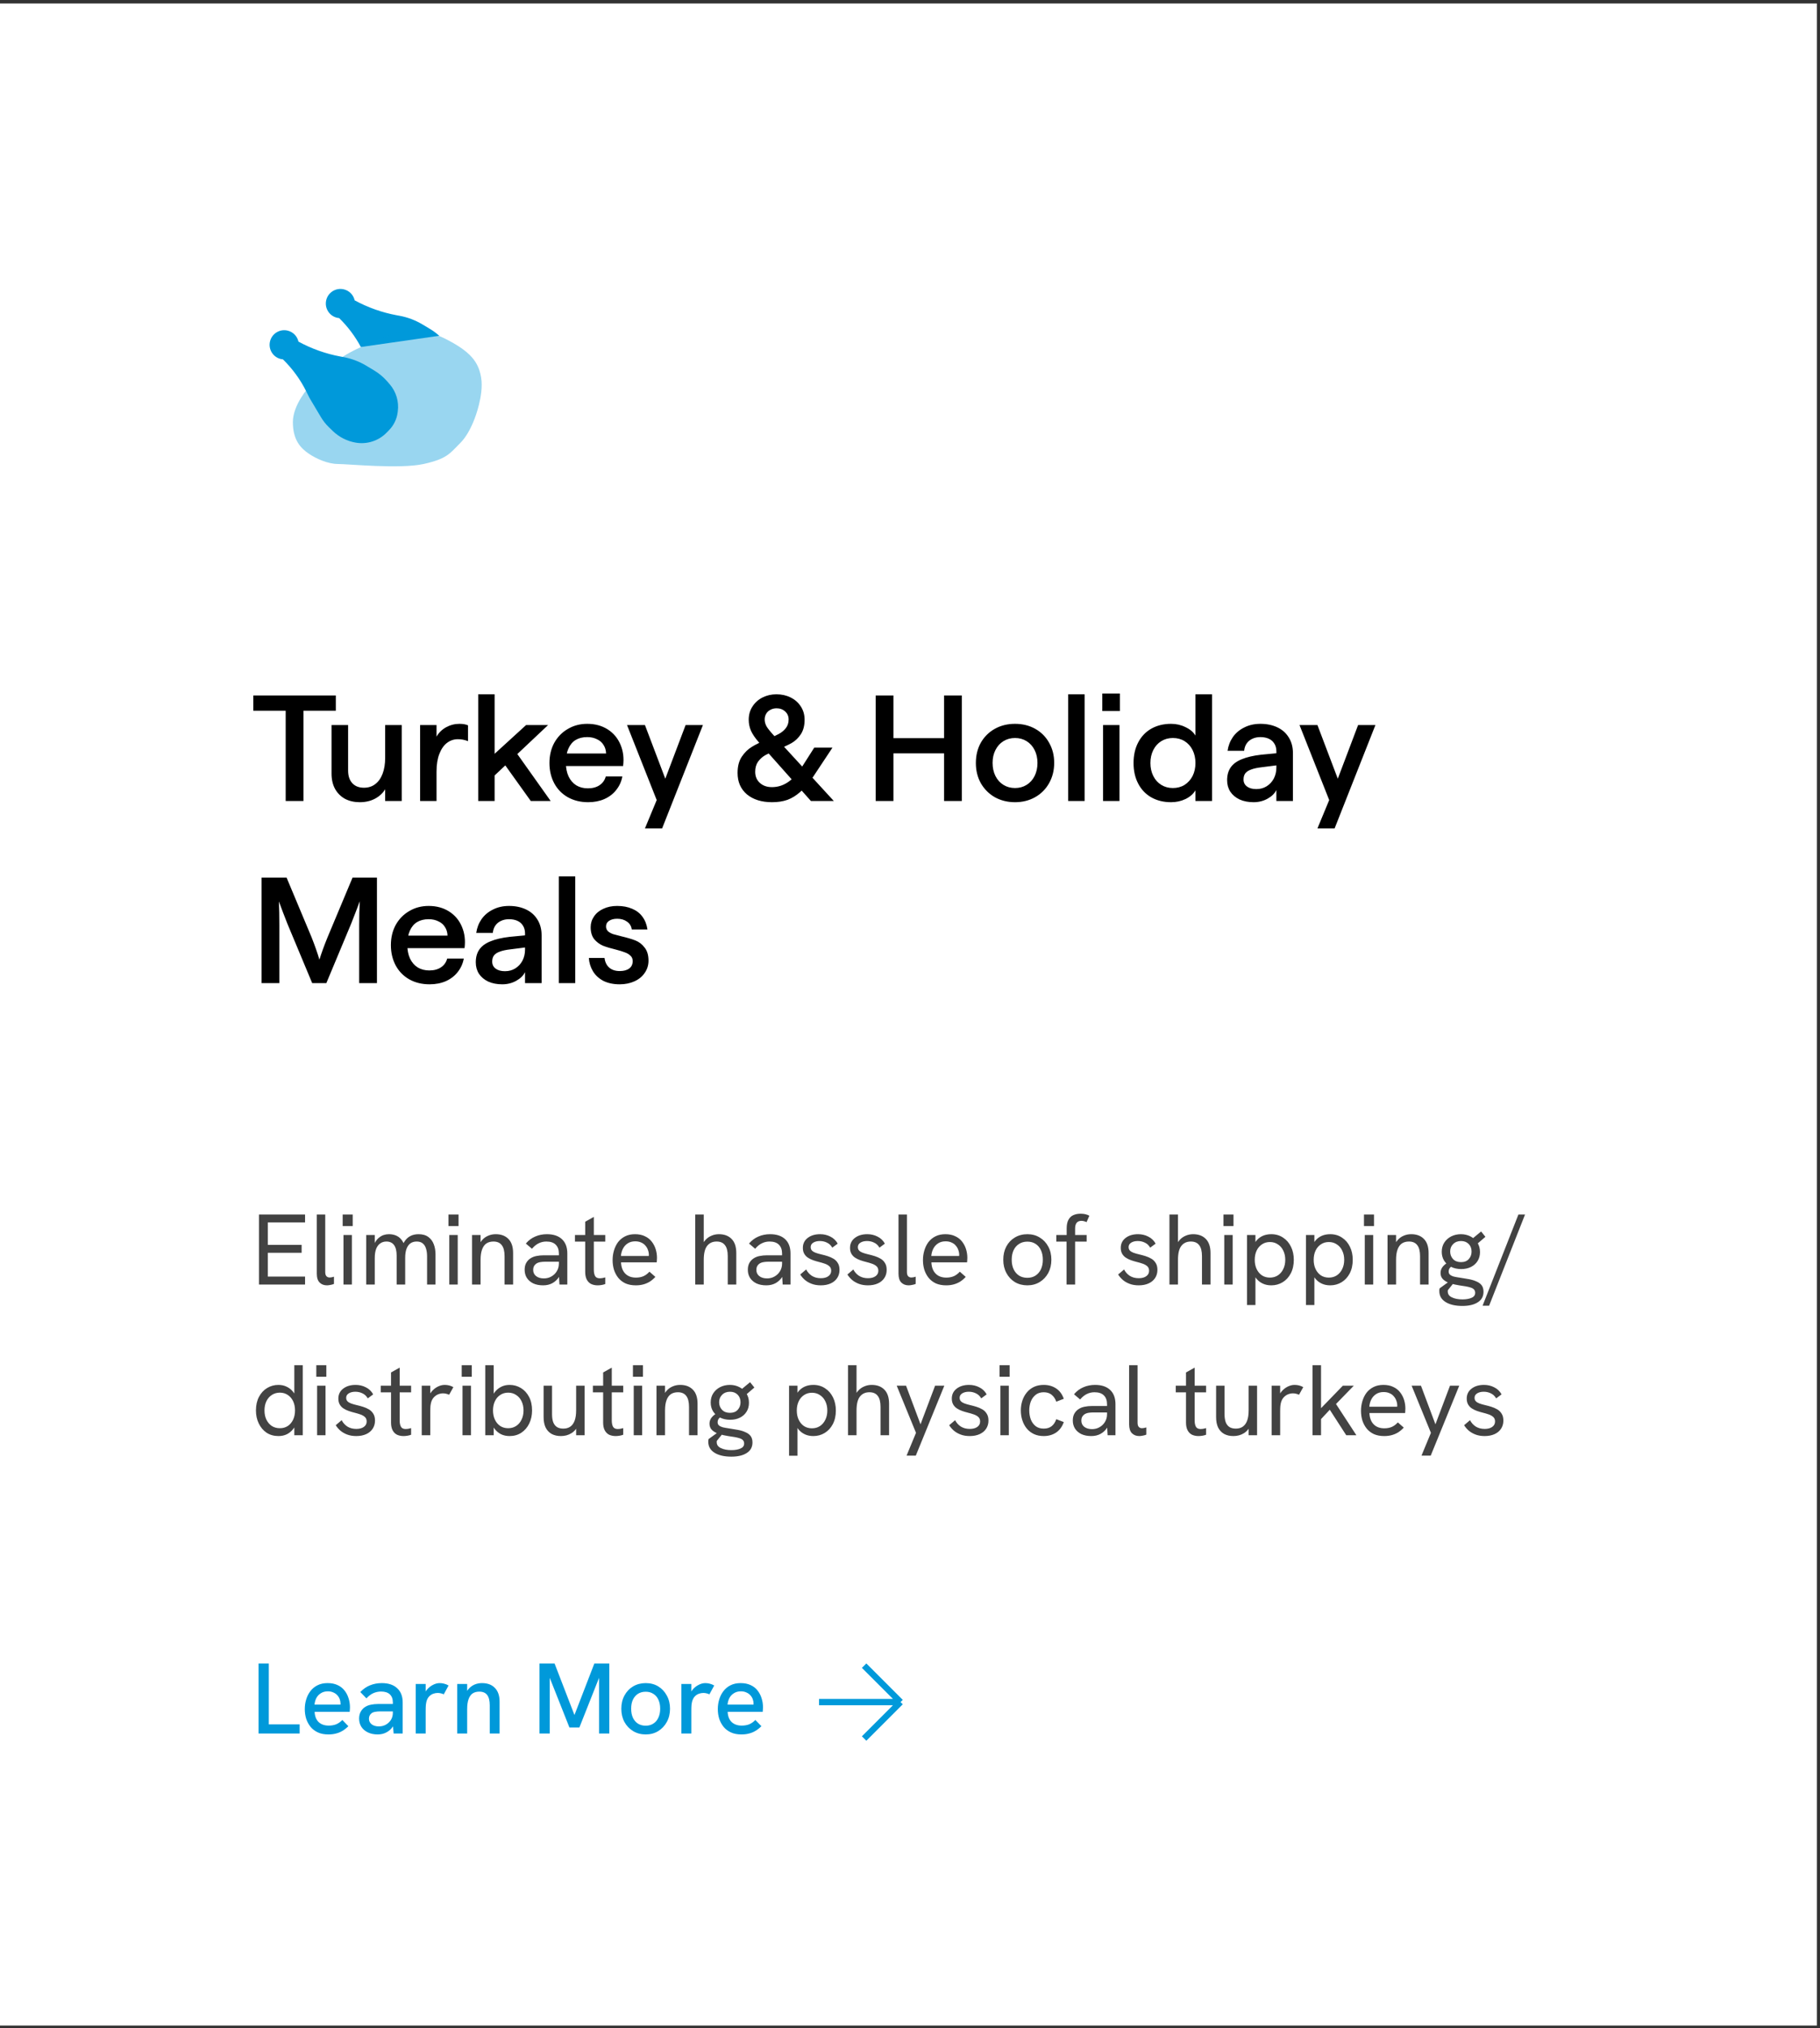 <svg xmlns="http://www.w3.org/2000/svg" width="290" height="323" viewBox="0 0 290 323" fill="none"><rect x="0" y="0" width="290" height="323" fill="#333333" stroke="none"/><rect width="289.5" height="322" transform="translate(0 0.553)" fill="white"></rect><path d="M69.982 53.47C69.544 53.069 69.067 52.713 68.557 52.407L67.336 51.675C66.203 50.995 64.958 50.524 63.659 50.284L63.222 50.204C60.872 49.77 58.608 48.967 56.513 47.825C56.321 46.978 55.662 46.274 54.759 46.069C53.506 45.784 52.259 46.569 51.975 47.822C51.69 49.075 52.475 50.321 53.728 50.606C53.833 50.63 53.938 50.646 54.042 50.655C55.421 52.004 56.587 53.556 57.5 55.259" fill="#0099DA"></path><path opacity="0.4" d="M49.422 61.403C49.204 61.638 46.666 64.429 46.666 67.22C46.666 70.137 47.965 71.387 49.166 72.22C50.368 73.053 52.267 73.887 53.842 73.887C55.416 73.887 63.75 74.72 67.5 73.887C71.25 73.053 71.666 72.22 73.333 70.553C74.234 69.652 74.901 68.385 75.324 67.412C75.733 66.469 76.054 65.49 76.304 64.494C76.604 63.297 76.907 61.578 76.666 60.137C76.25 57.637 75 55.97 70.833 53.887C66.996 51.968 63.627 52.876 63.118 53.032C63.072 53.046 63.029 53.061 62.984 53.077C62.317 53.313 56.93 55.241 54.643 56.803C52.307 58.398 49.674 61.138 49.452 61.371C49.441 61.383 49.433 61.391 49.422 61.403Z" fill="#0099DA"></path><path d="M45.085 57.228C44.981 57.218 44.876 57.202 44.771 57.178C43.518 56.894 42.733 55.647 43.018 54.394C43.303 53.141 44.549 52.356 45.802 52.641C46.705 52.846 47.365 53.551 47.556 54.398C49.651 55.539 51.916 56.343 54.266 56.777L54.702 56.857C56.001 57.097 57.247 57.568 58.379 58.247L59.6 58.98C60.417 59.47 61.149 60.088 61.769 60.81L62.107 61.204C63.127 62.393 63.592 63.96 63.384 65.512L63.361 65.688C63.22 66.746 62.741 67.73 61.996 68.494L61.612 68.888C60.341 70.192 58.512 70.791 56.716 70.492C55.327 70.26 54.041 69.612 53.028 68.633L52.413 68.038C51.917 67.56 51.488 67.017 51.136 66.425L49.326 63.382L48.798 62.324C47.852 60.427 46.596 58.705 45.085 57.228Z" fill="#0099DA"></path><path d="M45.52 112.889H48.352V127.553H45.52V112.889ZM40.36 110.753H53.512V113.177H40.36V110.753ZM57.316 127.745C56.452 127.745 55.676 127.569 54.988 127.217C54.316 126.849 53.788 126.329 53.404 125.657C53.02 124.969 52.828 124.145 52.828 123.185V115.457H55.468V122.705C55.468 123.569 55.692 124.241 56.14 124.721C56.588 125.201 57.204 125.441 57.988 125.441C58.692 125.441 59.292 125.249 59.788 124.865C60.3 124.481 60.692 123.929 60.964 123.209C61.236 122.489 61.372 121.641 61.372 120.665V115.457H64.012V127.553H61.372V125.681C61.004 126.305 60.46 126.809 59.74 127.193C59.036 127.561 58.228 127.745 57.316 127.745ZM66.941 115.457H69.557V117.305C69.909 116.681 70.413 116.185 71.069 115.817C71.741 115.449 72.453 115.265 73.205 115.265C73.765 115.265 74.221 115.345 74.573 115.505V118.025C74.301 117.913 74.029 117.833 73.757 117.785C73.501 117.737 73.237 117.713 72.965 117.713C72.325 117.713 71.749 117.905 71.237 118.289C70.725 118.673 70.317 119.257 70.013 120.041C69.709 120.809 69.557 121.753 69.557 122.873V127.553H66.941V115.457ZM78.598 120.233L83.83 115.457H87.334L78.598 123.689V120.233ZM80.158 121.385L82.15 119.681L87.742 127.553H84.574L80.158 121.385ZM76.198 110.561H78.814V127.553H76.198V110.561ZM93.717 127.745C92.501 127.745 91.421 127.481 90.477 126.953C89.549 126.425 88.829 125.689 88.317 124.745C87.805 123.785 87.549 122.705 87.549 121.505C87.549 120.305 87.805 119.233 88.317 118.289C88.845 117.345 89.565 116.609 90.477 116.081C91.389 115.537 92.421 115.265 93.573 115.265C94.821 115.265 95.909 115.561 96.837 116.153C97.765 116.745 98.445 117.561 98.877 118.601C99.309 119.625 99.445 120.753 99.285 121.985H89.061V119.993H96.573C96.557 119.465 96.421 119.009 96.165 118.625C95.925 118.225 95.573 117.921 95.109 117.713C94.661 117.489 94.149 117.377 93.573 117.377C92.853 117.377 92.237 117.529 91.725 117.833C91.229 118.137 90.845 118.593 90.573 119.201C90.301 119.809 90.165 120.553 90.165 121.433C90.165 122.281 90.309 123.017 90.597 123.641C90.885 124.249 91.293 124.721 91.821 125.057C92.349 125.377 92.965 125.537 93.669 125.537C94.421 125.537 95.045 125.369 95.541 125.033C96.037 124.697 96.365 124.233 96.525 123.641H99.165C99.021 124.441 98.701 125.153 98.205 125.777C97.725 126.401 97.093 126.889 96.309 127.241C95.541 127.577 94.677 127.745 93.717 127.745ZM105.573 125.153L109.245 115.457H112.005L105.501 131.921H102.765L105.573 125.153ZM99.909 115.457H102.765L106.317 124.817L105.069 128.489L99.909 115.457ZM123.021 127.745C121.357 127.745 120.021 127.329 119.013 126.497C118.021 125.649 117.525 124.513 117.525 123.089C117.525 122.033 117.749 121.169 118.197 120.497C118.661 119.809 119.205 119.281 119.829 118.913C120.453 118.529 121.277 118.129 122.301 117.713C123.069 117.393 123.669 117.113 124.101 116.873C124.549 116.633 124.917 116.329 125.205 115.961C125.509 115.577 125.661 115.113 125.661 114.569C125.661 114.057 125.477 113.633 125.109 113.297C124.741 112.961 124.285 112.793 123.741 112.793C123.373 112.793 123.045 112.873 122.757 113.033C122.469 113.177 122.245 113.385 122.085 113.657C121.925 113.929 121.845 114.233 121.845 114.569C121.845 114.953 121.949 115.329 122.157 115.697C122.381 116.065 122.805 116.585 123.429 117.257L123.765 117.641L132.861 127.553H129.213L121.293 118.649C121.213 118.569 121.141 118.489 121.077 118.409C121.013 118.329 120.949 118.249 120.885 118.169C120.325 117.529 119.917 116.929 119.661 116.369C119.421 115.809 119.301 115.225 119.301 114.617C119.301 113.817 119.501 113.113 119.901 112.505C120.301 111.881 120.837 111.401 121.509 111.065C122.181 110.729 122.917 110.561 123.717 110.561C124.549 110.561 125.301 110.729 125.973 111.065C126.661 111.401 127.205 111.881 127.605 112.505C128.005 113.113 128.205 113.817 128.205 114.617C128.205 115.545 128.005 116.313 127.605 116.921C127.205 117.529 126.709 118.001 126.117 118.337C125.541 118.657 124.789 119.001 123.861 119.369C123.045 119.705 122.405 120.001 121.941 120.257C121.493 120.513 121.109 120.857 120.789 121.289C120.485 121.721 120.333 122.257 120.333 122.897C120.333 123.633 120.581 124.225 121.077 124.673C121.573 125.121 122.213 125.345 122.997 125.345C123.877 125.345 124.693 125.105 125.445 124.625C126.213 124.145 126.997 123.305 127.797 122.105L129.741 119.057H132.645L129.573 123.689C128.869 124.697 128.189 125.497 127.533 126.089C126.893 126.665 126.213 127.089 125.493 127.361C124.773 127.617 123.949 127.745 123.021 127.745ZM150.428 110.753H153.26V127.553H150.428V110.753ZM139.532 110.753H142.364V127.553H139.532V110.753ZM142.22 117.545H150.572V119.969H142.22V117.545ZM161.735 127.745C160.551 127.745 159.479 127.481 158.519 126.953C157.575 126.409 156.831 125.665 156.287 124.721C155.759 123.777 155.495 122.705 155.495 121.505C155.495 120.289 155.759 119.209 156.287 118.265C156.831 117.321 157.575 116.585 158.519 116.057C159.463 115.529 160.535 115.265 161.735 115.265C162.935 115.265 164.007 115.529 164.951 116.057C165.895 116.585 166.631 117.321 167.159 118.265C167.703 119.209 167.975 120.281 167.975 121.481C167.975 122.681 167.703 123.761 167.159 124.721C166.631 125.665 165.887 126.409 164.927 126.953C163.983 127.481 162.919 127.745 161.735 127.745ZM161.735 125.489C162.423 125.489 163.039 125.321 163.583 124.985C164.127 124.649 164.551 124.177 164.855 123.569C165.159 122.961 165.311 122.273 165.311 121.505C165.311 120.721 165.159 120.033 164.855 119.441C164.551 118.833 164.127 118.361 163.583 118.025C163.039 117.689 162.423 117.521 161.735 117.521C161.047 117.521 160.431 117.689 159.887 118.025C159.343 118.361 158.919 118.833 158.615 119.441C158.311 120.033 158.159 120.713 158.159 121.481C158.159 122.265 158.311 122.961 158.615 123.569C158.919 124.177 159.343 124.649 159.887 124.985C160.431 125.321 161.047 125.489 161.735 125.489ZM170.206 110.561H172.822V127.553H170.206V110.561ZM175.761 115.457H178.377V127.553H175.761V115.457ZM175.641 110.441H178.449V113.225H175.641V110.441ZM186.596 127.745C185.412 127.745 184.364 127.489 183.452 126.977C182.556 126.465 181.86 125.737 181.364 124.793C180.868 123.849 180.62 122.753 180.62 121.505C180.62 120.257 180.868 119.161 181.364 118.217C181.86 117.273 182.556 116.545 183.452 116.033C184.364 115.521 185.412 115.265 186.596 115.265C187.428 115.265 188.196 115.441 188.9 115.793C189.62 116.129 190.148 116.577 190.484 117.137V110.561H193.124V127.553H190.484V125.849C190.148 126.425 189.62 126.889 188.9 127.241C188.196 127.577 187.428 127.745 186.596 127.745ZM186.884 125.489C187.588 125.489 188.212 125.321 188.756 124.985C189.3 124.633 189.724 124.161 190.028 123.569C190.332 122.961 190.484 122.273 190.484 121.505C190.484 120.737 190.332 120.049 190.028 119.441C189.724 118.833 189.3 118.361 188.756 118.025C188.212 117.689 187.588 117.521 186.884 117.521C186.196 117.521 185.58 117.689 185.036 118.025C184.492 118.361 184.068 118.833 183.764 119.441C183.46 120.049 183.308 120.737 183.308 121.505C183.308 122.273 183.46 122.961 183.764 123.569C184.068 124.177 184.492 124.649 185.036 124.985C185.58 125.321 186.196 125.489 186.884 125.489ZM199.754 127.745C198.906 127.745 198.162 127.601 197.522 127.313C196.882 127.009 196.386 126.593 196.034 126.065C195.698 125.537 195.53 124.929 195.53 124.241C195.53 123.441 195.714 122.769 196.082 122.225C196.466 121.665 197.058 121.225 197.858 120.905C198.658 120.569 199.682 120.329 200.93 120.185L203.69 119.921V121.841L201.05 122.177C200.346 122.257 199.786 122.377 199.37 122.537C198.954 122.681 198.642 122.881 198.434 123.137C198.242 123.393 198.146 123.721 198.146 124.121C198.146 124.601 198.33 124.977 198.698 125.249C199.066 125.521 199.562 125.657 200.186 125.657C200.81 125.657 201.362 125.505 201.842 125.201C202.322 124.897 202.698 124.489 202.97 123.977C203.242 123.449 203.378 122.865 203.378 122.225V119.633C203.378 119.169 203.274 118.769 203.066 118.433C202.858 118.081 202.562 117.817 202.178 117.641C201.794 117.465 201.346 117.377 200.834 117.377C200.354 117.377 199.93 117.465 199.562 117.641C199.194 117.801 198.89 118.049 198.65 118.385C198.426 118.705 198.29 119.097 198.242 119.561H195.602C195.714 118.761 195.994 118.033 196.442 117.377C196.906 116.721 197.514 116.209 198.266 115.841C199.018 115.457 199.874 115.265 200.834 115.265C201.842 115.265 202.738 115.449 203.522 115.817C204.306 116.185 204.914 116.721 205.346 117.425C205.794 118.129 206.018 118.969 206.018 119.945V127.553H203.378V125.801C203.122 126.345 202.65 126.809 201.962 127.193C201.29 127.561 200.554 127.745 199.754 127.745ZM212.729 125.153L216.401 115.457H219.161L212.657 131.921H209.921L212.729 125.153ZM207.065 115.457H209.921L213.473 124.817L212.225 128.489L207.065 115.457ZM41.68 139.753H45.664L49.648 149.257C50.16 150.553 50.576 151.737 50.896 152.809C51.232 151.737 51.664 150.553 52.192 149.257L56.176 139.753H60.064V156.553H57.232V147.313C57.232 145.921 57.264 144.657 57.328 143.521C56.928 144.593 56.472 145.777 55.96 147.073L52 156.553H49.744L45.784 147.073C45.272 145.777 44.824 144.601 44.44 143.545C44.488 144.665 44.512 145.929 44.512 147.337V156.553H41.68V139.753ZM68.452 156.745C67.236 156.745 66.156 156.481 65.212 155.953C64.284 155.425 63.564 154.689 63.052 153.745C62.54 152.785 62.284 151.705 62.284 150.505C62.284 149.305 62.54 148.233 63.052 147.289C63.58 146.345 64.3 145.609 65.212 145.081C66.124 144.537 67.156 144.265 68.308 144.265C69.556 144.265 70.644 144.561 71.572 145.153C72.5 145.745 73.18 146.561 73.612 147.601C74.044 148.625 74.18 149.753 74.02 150.985H63.796V148.993H71.308C71.292 148.465 71.156 148.009 70.9 147.625C70.66 147.225 70.308 146.921 69.844 146.713C69.396 146.489 68.884 146.377 68.308 146.377C67.588 146.377 66.972 146.529 66.46 146.833C65.964 147.137 65.58 147.593 65.308 148.201C65.036 148.809 64.9 149.553 64.9 150.433C64.9 151.281 65.044 152.017 65.332 152.641C65.62 153.249 66.028 153.721 66.556 154.057C67.084 154.377 67.7 154.537 68.404 154.537C69.156 154.537 69.78 154.369 70.276 154.033C70.772 153.697 71.1 153.233 71.26 152.641H73.9C73.756 153.441 73.436 154.153 72.94 154.777C72.46 155.401 71.828 155.889 71.044 156.241C70.276 156.577 69.412 156.745 68.452 156.745ZM80.035 156.745C79.187 156.745 78.443 156.601 77.803 156.313C77.163 156.009 76.667 155.593 76.315 155.065C75.979 154.537 75.811 153.929 75.811 153.241C75.811 152.441 75.995 151.769 76.363 151.225C76.747 150.665 77.339 150.225 78.139 149.905C78.939 149.569 79.963 149.329 81.211 149.185L83.971 148.921V150.841L81.331 151.177C80.627 151.257 80.067 151.377 79.651 151.537C79.235 151.681 78.923 151.881 78.715 152.137C78.523 152.393 78.427 152.721 78.427 153.121C78.427 153.601 78.611 153.977 78.979 154.249C79.347 154.521 79.843 154.657 80.467 154.657C81.091 154.657 81.643 154.505 82.123 154.201C82.603 153.897 82.979 153.489 83.251 152.977C83.523 152.449 83.659 151.865 83.659 151.225V148.633C83.659 148.169 83.555 147.769 83.347 147.433C83.139 147.081 82.843 146.817 82.459 146.641C82.075 146.465 81.627 146.377 81.115 146.377C80.635 146.377 80.211 146.465 79.843 146.641C79.475 146.801 79.171 147.049 78.931 147.385C78.707 147.705 78.571 148.097 78.523 148.561H75.883C75.995 147.761 76.275 147.033 76.723 146.377C77.187 145.721 77.795 145.209 78.547 144.841C79.299 144.457 80.155 144.265 81.115 144.265C82.123 144.265 83.019 144.449 83.803 144.817C84.587 145.185 85.195 145.721 85.627 146.425C86.075 147.129 86.299 147.969 86.299 148.945V156.553H83.659V154.801C83.403 155.345 82.931 155.809 82.243 156.193C81.571 156.561 80.835 156.745 80.035 156.745ZM89.042 139.561H91.658V156.553H89.042V139.561ZM98.749 156.745C97.741 156.745 96.869 156.561 96.133 156.193C95.413 155.809 94.861 155.297 94.477 154.657C94.093 154.017 93.877 153.313 93.829 152.545H96.325C96.405 153.201 96.653 153.713 97.069 154.081C97.485 154.449 98.045 154.633 98.749 154.633C99.389 154.633 99.893 154.497 100.261 154.225C100.629 153.953 100.813 153.561 100.813 153.049C100.813 152.681 100.693 152.393 100.453 152.185C100.229 151.961 99.933 151.785 99.565 151.657C99.197 151.513 98.733 151.369 98.173 151.225C97.309 151.017 96.613 150.809 96.085 150.601C95.557 150.377 95.093 150.033 94.693 149.569C94.309 149.089 94.117 148.449 94.117 147.649C94.117 147.025 94.293 146.457 94.645 145.945C94.997 145.417 95.493 145.009 96.133 144.721C96.773 144.417 97.509 144.265 98.341 144.265C99.253 144.265 100.053 144.417 100.741 144.721C101.429 145.009 101.973 145.433 102.373 145.993C102.789 146.553 103.053 147.225 103.165 148.009H100.669C100.589 147.465 100.333 147.049 99.901 146.761C99.485 146.457 98.965 146.305 98.341 146.305C97.813 146.305 97.381 146.417 97.045 146.641C96.725 146.849 96.565 147.145 96.565 147.529C96.565 147.833 96.669 148.089 96.877 148.297C97.101 148.489 97.373 148.641 97.693 148.753C98.029 148.849 98.485 148.969 99.061 149.113C99.941 149.321 100.669 149.537 101.245 149.761C101.821 149.985 102.309 150.361 102.709 150.889C103.125 151.401 103.333 152.097 103.333 152.977C103.333 153.697 103.133 154.345 102.733 154.921C102.349 155.497 101.805 155.945 101.101 156.265C100.397 156.585 99.613 156.745 98.749 156.745Z" fill="black"></path><path d="M41.264 204.553V193.401H48.608V194.665H42.672V198.233H48.064V199.497H42.672V203.289H48.608V204.553H41.264ZM52.095 204.681C51.615 204.681 51.226 204.532 50.927 204.233C50.629 203.935 50.479 203.46 50.479 202.809V193.401H51.823V202.553C51.823 202.863 51.887 203.087 52.015 203.225C52.143 203.364 52.314 203.433 52.527 203.433C52.623 203.433 52.73 203.423 52.847 203.401C52.965 203.38 53.087 203.348 53.215 203.305V204.457C53.034 204.532 52.842 204.585 52.639 204.617C52.437 204.66 52.255 204.681 52.095 204.681ZM54.73 204.553V196.665H56.074V204.553H54.73ZM54.602 195.241V193.401H56.202V195.241H54.602ZM58.355 204.553V196.665H59.715V198.697H59.443C59.539 198.324 59.667 198.004 59.827 197.737C59.998 197.46 60.195 197.236 60.419 197.065C60.643 196.884 60.883 196.751 61.139 196.665C61.406 196.58 61.683 196.537 61.971 196.537C62.451 196.537 62.873 196.628 63.235 196.809C63.598 196.991 63.897 197.268 64.131 197.641C64.366 198.004 64.526 198.468 64.611 199.033L63.843 199.081C64.003 198.537 64.206 198.079 64.451 197.705C64.697 197.321 65.001 197.033 65.363 196.841C65.737 196.639 66.179 196.537 66.691 196.537C67.342 196.537 67.865 196.687 68.259 196.985C68.654 197.273 68.942 197.663 69.123 198.153C69.305 198.633 69.395 199.167 69.395 199.753V204.553H68.051V200.073C68.051 199.583 67.993 199.161 67.875 198.809C67.769 198.457 67.593 198.185 67.347 197.993C67.112 197.801 66.793 197.705 66.387 197.705C66.003 197.705 65.672 197.801 65.395 197.993C65.129 198.185 64.921 198.479 64.771 198.873C64.632 199.257 64.563 199.737 64.563 200.313V204.553H63.203V199.961C63.203 199.204 63.065 198.639 62.787 198.265C62.51 197.892 62.105 197.705 61.571 197.705C61.187 197.705 60.856 197.807 60.579 198.009C60.302 198.201 60.089 198.489 59.939 198.873C59.79 199.257 59.715 199.737 59.715 200.313V204.553H58.355ZM71.589 204.553V196.665H72.933V204.553H71.589ZM71.461 195.241V193.401H73.061V195.241H71.461ZM75.215 204.553V196.665H76.575V198.345L76.254 198.457C76.404 198.052 76.606 197.711 76.862 197.433C77.118 197.145 77.428 196.927 77.79 196.777C78.153 196.617 78.553 196.537 78.99 196.537C79.855 196.537 80.532 196.793 81.022 197.305C81.513 197.807 81.758 198.553 81.758 199.545V204.553H80.398V200.041C80.398 199.241 80.249 198.655 79.951 198.281C79.662 197.897 79.22 197.705 78.623 197.705C78.185 197.705 77.812 197.807 77.502 198.009C77.204 198.212 76.975 198.532 76.814 198.969C76.654 199.396 76.575 199.945 76.575 200.617V204.553H75.215ZM89.148 204.553L89.052 202.969V199.609C89.052 199.001 88.882 198.532 88.54 198.201C88.21 197.871 87.714 197.705 87.052 197.705C86.626 197.705 86.226 197.796 85.853 197.977C85.479 198.148 85.117 198.441 84.764 198.857L83.788 198.025C84.226 197.513 84.727 197.14 85.293 196.905C85.858 196.66 86.477 196.537 87.148 196.537C88.183 196.537 88.983 196.804 89.549 197.337C90.114 197.871 90.397 198.628 90.397 199.609V204.553H89.148ZM86.54 204.681C85.943 204.681 85.421 204.58 84.972 204.377C84.535 204.164 84.194 203.871 83.948 203.497C83.714 203.124 83.597 202.692 83.597 202.201C83.597 201.764 83.682 201.396 83.853 201.097C84.034 200.788 84.263 200.548 84.54 200.377C84.818 200.196 85.132 200.073 85.484 200.009C85.847 199.935 86.226 199.897 86.621 199.897H89.18V200.921H86.812C86.578 200.921 86.332 200.943 86.076 200.985C85.82 201.028 85.597 201.119 85.404 201.257C85.266 201.364 85.154 201.497 85.069 201.657C84.994 201.817 84.957 202.004 84.957 202.217C84.957 202.633 85.111 202.964 85.421 203.209C85.73 203.455 86.146 203.577 86.668 203.577C87.106 203.577 87.501 203.476 87.853 203.273C88.215 203.071 88.503 202.793 88.716 202.441C88.941 202.079 89.052 201.673 89.052 201.225L89.612 201.801C89.549 202.367 89.378 202.868 89.1 203.305C88.823 203.743 88.466 204.084 88.028 204.329C87.602 204.564 87.106 204.681 86.54 204.681ZM95.229 204.681C94.856 204.681 94.514 204.612 94.205 204.473C93.906 204.324 93.672 204.089 93.501 203.769C93.331 203.449 93.245 203.039 93.245 202.537V194.553L94.621 193.785V202.185C94.621 202.623 94.691 202.964 94.829 203.209C94.968 203.444 95.219 203.561 95.581 203.561C95.688 203.561 95.816 203.551 95.965 203.529C96.115 203.497 96.275 203.46 96.445 203.417V204.473C96.243 204.548 96.034 204.601 95.821 204.633C95.618 204.665 95.421 204.681 95.229 204.681ZM91.613 197.721V196.665H96.445V197.721H91.613ZM101.308 204.681C100.689 204.681 100.145 204.58 99.676 204.377C99.218 204.164 98.834 203.871 98.524 203.497C98.225 203.124 97.996 202.697 97.836 202.217C97.687 201.727 97.612 201.209 97.612 200.665C97.612 200.121 97.687 199.604 97.836 199.113C97.986 198.612 98.204 198.169 98.492 197.785C98.791 197.401 99.164 197.097 99.612 196.873C100.06 196.649 100.583 196.537 101.18 196.537C101.788 196.537 102.311 196.644 102.748 196.857C103.196 197.06 103.559 197.343 103.836 197.705C104.124 198.068 104.337 198.473 104.476 198.921C104.615 199.369 104.684 199.833 104.684 200.313C104.684 200.356 104.679 200.457 104.668 200.617C104.668 200.767 104.657 200.9 104.636 201.017H98.956C98.988 201.785 99.212 202.383 99.628 202.809C100.044 203.236 100.609 203.449 101.324 203.449C101.783 203.449 102.183 203.375 102.524 203.225C102.865 203.076 103.185 202.836 103.484 202.505L104.428 203.337C104.14 203.647 103.836 203.903 103.516 204.105C103.196 204.297 102.855 204.441 102.492 204.537C102.14 204.633 101.745 204.681 101.308 204.681ZM103.34 200.329C103.361 200.244 103.372 200.159 103.372 200.073C103.383 199.988 103.388 199.903 103.388 199.817C103.388 199.561 103.34 199.305 103.244 199.049C103.159 198.793 103.025 198.564 102.844 198.361C102.673 198.148 102.449 197.983 102.172 197.865C101.905 197.737 101.585 197.673 101.212 197.673C100.753 197.673 100.359 197.78 100.028 197.993C99.698 198.207 99.442 198.489 99.26 198.841C99.079 199.193 98.972 199.583 98.94 200.009H103.788L103.34 200.329ZM110.777 204.553V193.401H112.137V198.345L111.801 198.473C111.95 198.068 112.158 197.721 112.425 197.433C112.692 197.145 113.006 196.927 113.369 196.777C113.732 196.617 114.126 196.537 114.553 196.537C115.417 196.537 116.094 196.793 116.585 197.305C117.076 197.807 117.321 198.553 117.321 199.545V204.553H115.961V200.041C115.961 199.241 115.812 198.655 115.513 198.281C115.225 197.897 114.782 197.705 114.185 197.705C113.534 197.705 113.028 197.94 112.665 198.409C112.313 198.868 112.137 199.604 112.137 200.617V204.553H110.777ZM124.711 204.553L124.615 202.969V199.609C124.615 199.001 124.444 198.532 124.103 198.201C123.772 197.871 123.276 197.705 122.615 197.705C122.188 197.705 121.788 197.796 121.415 197.977C121.042 198.148 120.679 198.441 120.327 198.857L119.351 198.025C119.788 197.513 120.29 197.14 120.855 196.905C121.42 196.66 122.039 196.537 122.711 196.537C123.746 196.537 124.546 196.804 125.111 197.337C125.676 197.871 125.959 198.628 125.959 199.609V204.553H124.711ZM122.103 204.681C121.506 204.681 120.983 204.58 120.535 204.377C120.098 204.164 119.756 203.871 119.511 203.497C119.276 203.124 119.159 202.692 119.159 202.201C119.159 201.764 119.244 201.396 119.415 201.097C119.596 200.788 119.826 200.548 120.103 200.377C120.38 200.196 120.695 200.073 121.047 200.009C121.41 199.935 121.788 199.897 122.183 199.897H124.743V200.921H122.375C122.14 200.921 121.895 200.943 121.639 200.985C121.383 201.028 121.159 201.119 120.967 201.257C120.828 201.364 120.716 201.497 120.631 201.657C120.556 201.817 120.519 202.004 120.519 202.217C120.519 202.633 120.674 202.964 120.983 203.209C121.292 203.455 121.708 203.577 122.231 203.577C122.668 203.577 123.063 203.476 123.415 203.273C123.778 203.071 124.066 202.793 124.279 202.441C124.503 202.079 124.615 201.673 124.615 201.225L125.175 201.801C125.111 202.367 124.94 202.868 124.663 203.305C124.386 203.743 124.028 204.084 123.591 204.329C123.164 204.564 122.668 204.681 122.103 204.681ZM130.776 204.681C130.242 204.681 129.762 204.601 129.336 204.441C128.909 204.281 128.541 204.068 128.232 203.801C127.933 203.535 127.693 203.252 127.512 202.953L128.456 202.153C128.658 202.559 128.957 202.895 129.352 203.161C129.757 203.417 130.237 203.545 130.792 203.545C131.293 203.545 131.693 203.439 131.992 203.225C132.29 203.012 132.44 202.724 132.44 202.361C132.44 202.063 132.349 201.828 132.168 201.657C131.986 201.487 131.746 201.348 131.448 201.241C131.149 201.135 130.824 201.039 130.472 200.953C130.173 200.879 129.869 200.788 129.56 200.681C129.261 200.575 128.989 200.441 128.744 200.281C128.498 200.121 128.301 199.913 128.152 199.657C128.002 199.401 127.928 199.087 127.928 198.713C127.928 198.063 128.178 197.54 128.68 197.145C129.192 196.74 129.858 196.537 130.68 196.537C131.277 196.537 131.821 196.665 132.312 196.921C132.813 197.167 133.202 197.54 133.48 198.041L132.616 198.681C132.402 198.308 132.12 198.041 131.768 197.881C131.426 197.711 131.048 197.625 130.632 197.625C130.216 197.625 129.869 197.711 129.592 197.881C129.314 198.052 129.176 198.287 129.176 198.585C129.176 198.809 129.24 198.991 129.368 199.129C129.496 199.268 129.682 199.385 129.928 199.481C130.184 199.577 130.493 199.668 130.856 199.753C131.186 199.828 131.522 199.919 131.864 200.025C132.205 200.132 132.52 200.271 132.808 200.441C133.096 200.612 133.325 200.841 133.496 201.129C133.677 201.407 133.768 201.769 133.768 202.217C133.768 202.708 133.645 203.14 133.4 203.513C133.154 203.887 132.808 204.175 132.36 204.377C131.912 204.58 131.384 204.681 130.776 204.681ZM138.291 204.681C137.758 204.681 137.278 204.601 136.851 204.441C136.425 204.281 136.057 204.068 135.747 203.801C135.449 203.535 135.209 203.252 135.027 202.953L135.971 202.153C136.174 202.559 136.473 202.895 136.867 203.161C137.273 203.417 137.753 203.545 138.307 203.545C138.809 203.545 139.209 203.439 139.507 203.225C139.806 203.012 139.955 202.724 139.955 202.361C139.955 202.063 139.865 201.828 139.683 201.657C139.502 201.487 139.262 201.348 138.963 201.241C138.665 201.135 138.339 201.039 137.987 200.953C137.689 200.879 137.385 200.788 137.075 200.681C136.777 200.575 136.505 200.441 136.259 200.281C136.014 200.121 135.817 199.913 135.667 199.657C135.518 199.401 135.443 199.087 135.443 198.713C135.443 198.063 135.694 197.54 136.195 197.145C136.707 196.74 137.374 196.537 138.195 196.537C138.793 196.537 139.337 196.665 139.827 196.921C140.329 197.167 140.718 197.54 140.995 198.041L140.131 198.681C139.918 198.308 139.635 198.041 139.283 197.881C138.942 197.711 138.563 197.625 138.147 197.625C137.731 197.625 137.385 197.711 137.107 197.881C136.83 198.052 136.691 198.287 136.691 198.585C136.691 198.809 136.755 198.991 136.883 199.129C137.011 199.268 137.198 199.385 137.443 199.481C137.699 199.577 138.009 199.668 138.371 199.753C138.702 199.828 139.038 199.919 139.379 200.025C139.721 200.132 140.035 200.271 140.323 200.441C140.611 200.612 140.841 200.841 141.011 201.129C141.193 201.407 141.283 201.769 141.283 202.217C141.283 202.708 141.161 203.14 140.915 203.513C140.67 203.887 140.323 204.175 139.875 204.377C139.427 204.58 138.899 204.681 138.291 204.681ZM144.783 204.681C144.303 204.681 143.914 204.532 143.615 204.233C143.316 203.935 143.167 203.46 143.167 202.809V193.401H144.511V202.553C144.511 202.863 144.575 203.087 144.703 203.225C144.831 203.364 145.002 203.433 145.215 203.433C145.311 203.433 145.418 203.423 145.535 203.401C145.652 203.38 145.775 203.348 145.903 203.305V204.457C145.722 204.532 145.53 204.585 145.327 204.617C145.124 204.66 144.943 204.681 144.783 204.681ZM150.761 204.681C150.143 204.681 149.599 204.58 149.129 204.377C148.671 204.164 148.287 203.871 147.977 203.497C147.679 203.124 147.449 202.697 147.289 202.217C147.14 201.727 147.065 201.209 147.065 200.665C147.065 200.121 147.14 199.604 147.289 199.113C147.439 198.612 147.657 198.169 147.945 197.785C148.244 197.401 148.617 197.097 149.065 196.873C149.513 196.649 150.036 196.537 150.633 196.537C151.241 196.537 151.764 196.644 152.201 196.857C152.649 197.06 153.012 197.343 153.289 197.705C153.577 198.068 153.791 198.473 153.929 198.921C154.068 199.369 154.137 199.833 154.137 200.313C154.137 200.356 154.132 200.457 154.121 200.617C154.121 200.767 154.111 200.9 154.089 201.017H148.409C148.441 201.785 148.665 202.383 149.081 202.809C149.497 203.236 150.063 203.449 150.777 203.449C151.236 203.449 151.636 203.375 151.977 203.225C152.319 203.076 152.639 202.836 152.937 202.505L153.881 203.337C153.593 203.647 153.289 203.903 152.969 204.105C152.649 204.297 152.308 204.441 151.945 204.537C151.593 204.633 151.199 204.681 150.761 204.681ZM152.793 200.329C152.815 200.244 152.825 200.159 152.825 200.073C152.836 199.988 152.841 199.903 152.841 199.817C152.841 199.561 152.793 199.305 152.697 199.049C152.612 198.793 152.479 198.564 152.297 198.361C152.127 198.148 151.903 197.983 151.625 197.865C151.359 197.737 151.039 197.673 150.665 197.673C150.207 197.673 149.812 197.78 149.481 197.993C149.151 198.207 148.895 198.489 148.713 198.841C148.532 199.193 148.425 199.583 148.393 200.009H153.241L152.793 200.329ZM163.702 204.681C162.966 204.681 162.305 204.511 161.718 204.169C161.142 203.817 160.689 203.332 160.358 202.713C160.027 202.095 159.862 201.391 159.862 200.601C159.862 199.812 160.022 199.113 160.342 198.505C160.673 197.887 161.126 197.407 161.702 197.065C162.289 196.713 162.955 196.537 163.702 196.537C164.449 196.537 165.105 196.713 165.67 197.065C166.246 197.407 166.699 197.887 167.03 198.505C167.361 199.113 167.526 199.812 167.526 200.601C167.526 201.391 167.361 202.095 167.03 202.713C166.699 203.321 166.246 203.801 165.67 204.153C165.094 204.505 164.438 204.681 163.702 204.681ZM163.702 203.481C164.203 203.481 164.635 203.364 164.998 203.129C165.371 202.884 165.659 202.548 165.862 202.121C166.065 201.684 166.166 201.177 166.166 200.601C166.166 200.015 166.065 199.508 165.862 199.081C165.659 198.644 165.371 198.308 164.998 198.073C164.635 197.839 164.203 197.721 163.702 197.721C163.19 197.721 162.747 197.844 162.374 198.089C162.001 198.324 161.713 198.655 161.51 199.081C161.307 199.508 161.206 200.015 161.206 200.601C161.206 201.177 161.307 201.684 161.51 202.121C161.713 202.548 162.001 202.884 162.374 203.129C162.747 203.364 163.19 203.481 163.702 203.481ZM169.948 204.553V197.721H168.316V196.665H169.964V195.641C169.964 195.044 170.06 194.575 170.252 194.233C170.444 193.881 170.706 193.636 171.036 193.497C171.378 193.348 171.756 193.273 172.172 193.273C172.46 193.273 172.716 193.3 172.94 193.353C173.164 193.407 173.378 193.487 173.58 193.593L173.132 194.617C173.015 194.553 172.887 194.505 172.748 194.473C172.61 194.431 172.466 194.409 172.316 194.409C171.975 194.409 171.719 194.516 171.548 194.729C171.388 194.943 171.308 195.247 171.308 195.641V196.665H173.148V197.721H171.308V204.553H169.948ZM181.432 204.681C180.899 204.681 180.419 204.601 179.992 204.441C179.565 204.281 179.197 204.068 178.888 203.801C178.589 203.535 178.349 203.252 178.168 202.953L179.112 202.153C179.315 202.559 179.613 202.895 180.008 203.161C180.413 203.417 180.893 203.545 181.448 203.545C181.949 203.545 182.349 203.439 182.648 203.225C182.947 203.012 183.096 202.724 183.096 202.361C183.096 202.063 183.005 201.828 182.824 201.657C182.643 201.487 182.403 201.348 182.104 201.241C181.805 201.135 181.48 201.039 181.128 200.953C180.829 200.879 180.525 200.788 180.216 200.681C179.917 200.575 179.645 200.441 179.4 200.281C179.155 200.121 178.957 199.913 178.808 199.657C178.659 199.401 178.584 199.087 178.584 198.713C178.584 198.063 178.835 197.54 179.336 197.145C179.848 196.74 180.515 196.537 181.336 196.537C181.933 196.537 182.477 196.665 182.968 196.921C183.469 197.167 183.859 197.54 184.136 198.041L183.272 198.681C183.059 198.308 182.776 198.041 182.424 197.881C182.083 197.711 181.704 197.625 181.288 197.625C180.872 197.625 180.525 197.711 180.248 197.881C179.971 198.052 179.832 198.287 179.832 198.585C179.832 198.809 179.896 198.991 180.024 199.129C180.152 199.268 180.339 199.385 180.584 199.481C180.84 199.577 181.149 199.668 181.512 199.753C181.843 199.828 182.179 199.919 182.52 200.025C182.861 200.132 183.176 200.271 183.464 200.441C183.752 200.612 183.981 200.841 184.152 201.129C184.333 201.407 184.424 201.769 184.424 202.217C184.424 202.708 184.301 203.14 184.056 203.513C183.811 203.887 183.464 204.175 183.016 204.377C182.568 204.58 182.04 204.681 181.432 204.681ZM186.34 204.553V193.401H187.7V198.345L187.364 198.473C187.513 198.068 187.721 197.721 187.988 197.433C188.254 197.145 188.569 196.927 188.932 196.777C189.294 196.617 189.689 196.537 190.116 196.537C190.98 196.537 191.657 196.793 192.148 197.305C192.638 197.807 192.884 198.553 192.884 199.545V204.553H191.524V200.041C191.524 199.241 191.374 198.655 191.076 198.281C190.788 197.897 190.345 197.705 189.748 197.705C189.097 197.705 188.59 197.94 188.228 198.409C187.876 198.868 187.7 199.604 187.7 200.617V204.553H186.34ZM195.074 204.553V196.665H196.418V204.553H195.074ZM194.946 195.241V193.401H196.546V195.241H194.946ZM198.699 207.817V196.665H200.043V199.017L199.611 198.713C199.75 198.255 199.952 197.865 200.219 197.545C200.496 197.215 200.832 196.964 201.227 196.793C201.622 196.623 202.07 196.537 202.571 196.537C203.286 196.537 203.91 196.719 204.443 197.081C204.987 197.433 205.408 197.919 205.707 198.537C206.006 199.145 206.155 199.839 206.155 200.617C206.155 201.439 205.995 202.159 205.675 202.777C205.355 203.385 204.923 203.855 204.379 204.185C203.835 204.516 203.232 204.681 202.571 204.681C202.07 204.681 201.622 204.591 201.227 204.409C200.832 204.228 200.502 203.977 200.235 203.657C199.968 203.337 199.776 202.975 199.659 202.569L200.043 202.201V207.817H198.699ZM202.347 203.449C202.827 203.449 203.248 203.332 203.611 203.097C203.984 202.852 204.272 202.516 204.475 202.089C204.688 201.663 204.795 201.172 204.795 200.617C204.795 200.063 204.688 199.572 204.475 199.145C204.272 198.719 203.984 198.388 203.611 198.153C203.248 197.908 202.827 197.785 202.347 197.785C201.867 197.785 201.446 197.908 201.083 198.153C200.72 198.388 200.438 198.719 200.235 199.145C200.032 199.572 199.931 200.063 199.931 200.617C199.931 201.172 200.032 201.663 200.235 202.089C200.438 202.516 200.72 202.852 201.083 203.097C201.446 203.332 201.867 203.449 202.347 203.449ZM208.09 207.817V196.665H209.434V199.017L209.002 198.713C209.14 198.255 209.343 197.865 209.61 197.545C209.887 197.215 210.223 196.964 210.618 196.793C211.012 196.623 211.46 196.537 211.962 196.537C212.676 196.537 213.3 196.719 213.834 197.081C214.378 197.433 214.799 197.919 215.098 198.537C215.396 199.145 215.546 199.839 215.546 200.617C215.546 201.439 215.386 202.159 215.066 202.777C214.746 203.385 214.314 203.855 213.77 204.185C213.226 204.516 212.623 204.681 211.962 204.681C211.46 204.681 211.012 204.591 210.618 204.409C210.223 204.228 209.892 203.977 209.626 203.657C209.359 203.337 209.167 202.975 209.049 202.569L209.434 202.201V207.817H208.09ZM211.738 203.449C212.218 203.449 212.639 203.332 213.002 203.097C213.375 202.852 213.663 202.516 213.866 202.089C214.079 201.663 214.186 201.172 214.186 200.617C214.186 200.063 214.079 199.572 213.866 199.145C213.663 198.719 213.375 198.388 213.002 198.153C212.639 197.908 212.218 197.785 211.738 197.785C211.258 197.785 210.836 197.908 210.474 198.153C210.111 198.388 209.828 198.719 209.626 199.145C209.423 199.572 209.322 200.063 209.322 200.617C209.322 201.172 209.423 201.663 209.626 202.089C209.828 202.516 210.111 202.852 210.474 203.097C210.836 203.332 211.258 203.449 211.738 203.449ZM217.464 204.553V196.665H218.808V204.553H217.464ZM217.336 195.241V193.401H218.936V195.241H217.336ZM221.09 204.553V196.665H222.45V198.345L222.13 198.457C222.279 198.052 222.482 197.711 222.738 197.433C222.994 197.145 223.303 196.927 223.666 196.777C224.028 196.617 224.428 196.537 224.866 196.537C225.73 196.537 226.407 196.793 226.898 197.305C227.388 197.807 227.634 198.553 227.634 199.545V204.553H226.274V200.041C226.274 199.241 226.124 198.655 225.826 198.281C225.538 197.897 225.095 197.705 224.498 197.705C224.06 197.705 223.687 197.807 223.378 198.009C223.079 198.212 222.85 198.532 222.69 198.969C222.53 199.396 222.45 199.945 222.45 200.617V204.553H221.09ZM233.024 207.961C231.893 207.961 230.997 207.753 230.336 207.337C229.674 206.921 229.344 206.345 229.344 205.609C229.344 205.556 229.344 205.487 229.344 205.401C229.354 205.316 229.37 205.236 229.392 205.161L231.36 203.737L231.824 204.057L230.704 205.449C230.693 205.492 230.688 205.529 230.688 205.561C230.688 205.593 230.688 205.625 230.688 205.657C230.688 206.084 230.912 206.399 231.36 206.601C231.808 206.815 232.362 206.921 233.024 206.921C233.61 206.921 234.096 206.836 234.48 206.665C234.864 206.505 235.056 206.239 235.056 205.865C235.056 205.652 234.992 205.476 234.864 205.337C234.746 205.209 234.57 205.108 234.336 205.033C234.112 204.959 233.845 204.895 233.536 204.841C233.226 204.788 232.88 204.735 232.496 204.681C232.016 204.607 231.546 204.5 231.088 204.361C230.64 204.223 230.266 204.02 229.968 203.753C229.68 203.487 229.536 203.135 229.536 202.697C229.536 202.324 229.664 201.983 229.92 201.673C230.186 201.364 230.533 201.108 230.96 200.905L231.824 201.465C231.461 201.551 231.205 201.684 231.056 201.865C230.906 202.036 230.832 202.244 230.832 202.489C230.832 202.692 230.901 202.857 231.039 202.985C231.189 203.113 231.397 203.215 231.664 203.289C231.941 203.353 232.272 203.412 232.656 203.465C233.168 203.54 233.648 203.62 234.096 203.705C234.544 203.791 234.938 203.913 235.28 204.073C235.632 204.223 235.904 204.425 236.096 204.681C236.288 204.948 236.384 205.289 236.384 205.705C236.384 206.431 236.085 206.985 235.488 207.369C234.89 207.764 234.069 207.961 233.024 207.961ZM232.832 202.089C232.224 202.089 231.685 201.972 231.216 201.737C230.746 201.503 230.378 201.177 230.112 200.761C229.856 200.345 229.728 199.871 229.728 199.337C229.728 198.783 229.861 198.297 230.128 197.881C230.405 197.455 230.773 197.124 231.232 196.889C231.701 196.655 232.218 196.537 232.784 196.537C233.338 196.537 233.845 196.655 234.304 196.889C234.762 197.124 235.13 197.455 235.408 197.881C235.685 198.308 235.824 198.809 235.824 199.385C235.824 199.929 235.696 200.404 235.44 200.809C235.184 201.215 234.832 201.529 234.384 201.753C233.936 201.977 233.418 202.089 232.832 202.089ZM232.799 200.985C233.333 200.985 233.744 200.825 234.032 200.505C234.33 200.175 234.48 199.775 234.48 199.305C234.48 198.804 234.325 198.399 234.016 198.089C233.706 197.78 233.301 197.625 232.799 197.625C232.288 197.625 231.872 197.785 231.552 198.105C231.232 198.415 231.072 198.809 231.072 199.289C231.072 199.769 231.226 200.175 231.536 200.505C231.845 200.825 232.266 200.985 232.799 200.985ZM235.312 198.137L234.336 197.481L236 196.105L236.688 196.953L235.312 198.137ZM236.234 207.929L241.946 193.401H243.002L237.274 207.929H236.234ZM44.368 228.681C43.653 228.681 43.024 228.505 42.48 228.153C41.947 227.791 41.531 227.3 41.232 226.681C40.933 226.063 40.784 225.369 40.784 224.601C40.784 223.769 40.944 223.049 41.264 222.441C41.584 221.833 42.016 221.364 42.56 221.033C43.104 220.703 43.707 220.537 44.368 220.537C44.869 220.537 45.317 220.639 45.712 220.841C46.107 221.033 46.437 221.3 46.704 221.641C46.981 221.972 47.173 222.345 47.28 222.761L46.896 223.017V217.401H48.24V228.553H46.896V226.201L47.344 226.345C47.205 226.804 46.997 227.209 46.72 227.561C46.443 227.913 46.107 228.191 45.712 228.393C45.317 228.585 44.869 228.681 44.368 228.681ZM44.592 227.433C45.072 227.433 45.493 227.316 45.856 227.081C46.219 226.836 46.501 226.5 46.704 226.073C46.907 225.647 47.008 225.156 47.008 224.601C47.008 224.047 46.907 223.556 46.704 223.129C46.501 222.703 46.219 222.372 45.856 222.137C45.493 221.892 45.072 221.769 44.592 221.769C44.112 221.769 43.685 221.892 43.312 222.137C42.949 222.372 42.661 222.703 42.448 223.129C42.245 223.556 42.144 224.047 42.144 224.601C42.144 225.156 42.245 225.647 42.448 226.073C42.661 226.5 42.949 226.836 43.312 227.081C43.685 227.316 44.112 227.433 44.592 227.433ZM50.527 228.553V220.665H51.871V228.553H50.527ZM50.399 219.241V217.401H51.999V219.241H50.399ZM56.76 228.681C56.227 228.681 55.747 228.601 55.32 228.441C54.893 228.281 54.525 228.068 54.216 227.801C53.917 227.535 53.677 227.252 53.496 226.953L54.44 226.153C54.643 226.559 54.941 226.895 55.336 227.161C55.741 227.417 56.221 227.545 56.776 227.545C57.277 227.545 57.677 227.439 57.976 227.225C58.275 227.012 58.424 226.724 58.424 226.361C58.424 226.063 58.333 225.828 58.152 225.657C57.971 225.487 57.731 225.348 57.432 225.241C57.133 225.135 56.808 225.039 56.456 224.953C56.157 224.879 55.853 224.788 55.544 224.681C55.245 224.575 54.973 224.441 54.728 224.281C54.483 224.121 54.285 223.913 54.136 223.657C53.987 223.401 53.912 223.087 53.912 222.713C53.912 222.063 54.163 221.54 54.664 221.145C55.176 220.74 55.843 220.537 56.664 220.537C57.261 220.537 57.805 220.665 58.296 220.921C58.797 221.167 59.187 221.54 59.464 222.041L58.6 222.681C58.387 222.308 58.104 222.041 57.752 221.881C57.411 221.711 57.032 221.625 56.616 221.625C56.2 221.625 55.853 221.711 55.576 221.881C55.299 222.052 55.16 222.287 55.16 222.585C55.16 222.809 55.224 222.991 55.352 223.129C55.48 223.268 55.667 223.385 55.912 223.481C56.168 223.577 56.477 223.668 56.84 223.753C57.171 223.828 57.507 223.919 57.848 224.025C58.189 224.132 58.504 224.271 58.792 224.441C59.08 224.612 59.309 224.841 59.48 225.129C59.661 225.407 59.752 225.769 59.752 226.217C59.752 226.708 59.629 227.14 59.384 227.513C59.139 227.887 58.792 228.175 58.344 228.377C57.896 228.58 57.368 228.681 56.76 228.681ZM64.292 228.681C63.918 228.681 63.577 228.612 63.268 228.473C62.969 228.324 62.734 228.089 62.564 227.769C62.393 227.449 62.308 227.039 62.308 226.537V218.553L63.684 217.785V226.185C63.684 226.623 63.753 226.964 63.892 227.209C64.03 227.444 64.281 227.561 64.644 227.561C64.75 227.561 64.878 227.551 65.028 227.529C65.177 227.497 65.337 227.46 65.508 227.417V228.473C65.305 228.548 65.097 228.601 64.884 228.633C64.681 228.665 64.484 228.681 64.292 228.681ZM60.676 221.721V220.665H65.508V221.721H60.676ZM67.199 228.553V220.665H68.559V222.777L68.207 222.857C68.281 222.388 68.457 221.983 68.735 221.641C69.023 221.289 69.353 221.017 69.727 220.825C70.111 220.633 70.484 220.537 70.847 220.537C71.092 220.537 71.327 220.564 71.551 220.617C71.775 220.671 72.004 220.761 72.239 220.889L71.567 222.105C71.439 222.041 71.284 221.988 71.103 221.945C70.932 221.903 70.767 221.881 70.607 221.881C70.351 221.881 70.095 221.929 69.839 222.025C69.594 222.121 69.37 222.271 69.167 222.473C68.964 222.676 68.809 222.948 68.703 223.289C68.66 223.439 68.623 223.636 68.591 223.881C68.57 224.116 68.559 224.441 68.559 224.857V228.553H67.199ZM73.698 228.553V220.665H75.043V228.553H73.698ZM73.57 219.241V217.401H75.171V219.241H73.57ZM81.196 228.681C80.695 228.681 80.241 228.585 79.836 228.393C79.441 228.191 79.105 227.913 78.828 227.561C78.561 227.209 78.359 226.804 78.22 226.345L78.668 226.201V228.553H77.324V217.401H78.668V223.017L78.284 222.793C78.401 222.377 78.593 221.999 78.86 221.657C79.126 221.316 79.457 221.044 79.852 220.841C80.246 220.639 80.695 220.537 81.196 220.537C81.857 220.537 82.46 220.703 83.004 221.033C83.548 221.364 83.98 221.833 84.3 222.441C84.62 223.049 84.78 223.769 84.78 224.601C84.78 225.369 84.63 226.063 84.332 226.681C84.033 227.3 83.612 227.791 83.068 228.153C82.534 228.505 81.91 228.681 81.196 228.681ZM80.972 227.433C81.452 227.433 81.873 227.316 82.236 227.081C82.609 226.836 82.897 226.5 83.1 226.073C83.313 225.647 83.42 225.156 83.42 224.601C83.42 224.047 83.313 223.556 83.1 223.129C82.897 222.703 82.609 222.372 82.236 222.137C81.873 221.892 81.452 221.769 80.972 221.769C80.492 221.769 80.07 221.892 79.708 222.137C79.345 222.372 79.062 222.703 78.86 223.129C78.657 223.556 78.556 224.047 78.556 224.601C78.556 225.156 78.657 225.647 78.86 226.073C79.062 226.5 79.345 226.836 79.708 227.081C80.07 227.316 80.492 227.433 80.972 227.433ZM89.371 228.681C88.805 228.681 88.314 228.569 87.898 228.345C87.483 228.111 87.162 227.769 86.939 227.321C86.725 226.873 86.618 226.319 86.618 225.657V220.665H87.963V225.177C87.963 225.7 88.026 226.137 88.154 226.489C88.293 226.831 88.496 227.087 88.763 227.257C89.029 227.417 89.36 227.497 89.754 227.497C90.192 227.497 90.56 227.396 90.859 227.193C91.168 226.98 91.403 226.66 91.562 226.233C91.722 225.807 91.802 225.257 91.802 224.585V220.665H93.147V228.553H91.802V226.873H92.138C91.915 227.46 91.557 227.908 91.067 228.217C90.576 228.527 90.01 228.681 89.371 228.681ZM98.088 228.681C97.715 228.681 97.374 228.612 97.064 228.473C96.766 228.324 96.531 228.089 96.361 227.769C96.19 227.449 96.105 227.039 96.105 226.537V218.553L97.481 217.785V226.185C97.481 226.623 97.55 226.964 97.689 227.209C97.827 227.444 98.078 227.561 98.441 227.561C98.547 227.561 98.675 227.551 98.825 227.529C98.974 227.497 99.134 227.46 99.305 227.417V228.473C99.102 228.548 98.894 228.601 98.68 228.633C98.478 228.665 98.281 228.681 98.088 228.681ZM94.472 221.721V220.665H99.305V221.721H94.472ZM100.98 228.553V220.665H102.324V228.553H100.98ZM100.852 219.241V217.401H102.452V219.241H100.852ZM104.605 228.553V220.665H105.965V222.345L105.645 222.457C105.794 222.052 105.997 221.711 106.253 221.433C106.509 221.145 106.818 220.927 107.181 220.777C107.544 220.617 107.944 220.537 108.381 220.537C109.245 220.537 109.922 220.793 110.413 221.305C110.904 221.807 111.149 222.553 111.149 223.545V228.553H109.789V224.041C109.789 223.241 109.64 222.655 109.341 222.281C109.053 221.897 108.61 221.705 108.013 221.705C107.576 221.705 107.202 221.807 106.893 222.009C106.594 222.212 106.365 222.532 106.205 222.969C106.045 223.396 105.965 223.945 105.965 224.617V228.553H104.605ZM116.539 231.961C115.408 231.961 114.512 231.753 113.851 231.337C113.19 230.921 112.859 230.345 112.859 229.609C112.859 229.556 112.859 229.487 112.859 229.401C112.87 229.316 112.886 229.236 112.907 229.161L114.875 227.737L115.339 228.057L114.219 229.449C114.208 229.492 114.203 229.529 114.203 229.561C114.203 229.593 114.203 229.625 114.203 229.657C114.203 230.084 114.427 230.399 114.875 230.601C115.323 230.815 115.878 230.921 116.539 230.921C117.126 230.921 117.611 230.836 117.995 230.665C118.379 230.505 118.571 230.239 118.571 229.865C118.571 229.652 118.507 229.476 118.379 229.337C118.262 229.209 118.086 229.108 117.851 229.033C117.627 228.959 117.36 228.895 117.051 228.841C116.742 228.788 116.395 228.735 116.011 228.681C115.531 228.607 115.062 228.5 114.603 228.361C114.155 228.223 113.782 228.02 113.483 227.753C113.195 227.487 113.051 227.135 113.051 226.697C113.051 226.324 113.179 225.983 113.435 225.673C113.702 225.364 114.048 225.108 114.475 224.905L115.339 225.465C114.976 225.551 114.72 225.684 114.571 225.865C114.422 226.036 114.347 226.244 114.347 226.489C114.347 226.692 114.416 226.857 114.555 226.985C114.704 227.113 114.912 227.215 115.179 227.289C115.456 227.353 115.787 227.412 116.171 227.465C116.683 227.54 117.163 227.62 117.611 227.705C118.059 227.791 118.454 227.913 118.795 228.073C119.147 228.223 119.419 228.425 119.611 228.681C119.803 228.948 119.899 229.289 119.899 229.705C119.899 230.431 119.6 230.985 119.003 231.369C118.406 231.764 117.584 231.961 116.539 231.961ZM116.347 226.089C115.739 226.089 115.2 225.972 114.731 225.737C114.262 225.503 113.894 225.177 113.627 224.761C113.371 224.345 113.243 223.871 113.243 223.337C113.243 222.783 113.376 222.297 113.643 221.881C113.92 221.455 114.288 221.124 114.747 220.889C115.216 220.655 115.734 220.537 116.299 220.537C116.854 220.537 117.36 220.655 117.819 220.889C118.278 221.124 118.646 221.455 118.923 221.881C119.2 222.308 119.339 222.809 119.339 223.385C119.339 223.929 119.211 224.404 118.955 224.809C118.699 225.215 118.347 225.529 117.899 225.753C117.451 225.977 116.934 226.089 116.347 226.089ZM116.315 224.985C116.848 224.985 117.259 224.825 117.547 224.505C117.846 224.175 117.995 223.775 117.995 223.305C117.995 222.804 117.84 222.399 117.531 222.089C117.222 221.78 116.816 221.625 116.315 221.625C115.803 221.625 115.387 221.785 115.067 222.105C114.747 222.415 114.587 222.809 114.587 223.289C114.587 223.769 114.742 224.175 115.051 224.505C115.36 224.825 115.782 224.985 116.315 224.985ZM118.827 222.137L117.851 221.481L119.515 220.105L120.203 220.953L118.827 222.137ZM125.73 231.817V220.665H127.074V223.017L126.642 222.713C126.781 222.255 126.983 221.865 127.25 221.545C127.527 221.215 127.863 220.964 128.258 220.793C128.653 220.623 129.101 220.537 129.602 220.537C130.317 220.537 130.941 220.719 131.474 221.081C132.018 221.433 132.439 221.919 132.738 222.537C133.037 223.145 133.186 223.839 133.186 224.617C133.186 225.439 133.026 226.159 132.706 226.777C132.386 227.385 131.954 227.855 131.41 228.185C130.866 228.516 130.263 228.681 129.602 228.681C129.101 228.681 128.653 228.591 128.258 228.409C127.863 228.228 127.533 227.977 127.266 227.657C126.999 227.337 126.807 226.975 126.69 226.569L127.074 226.201V231.817H125.73ZM129.378 227.449C129.858 227.449 130.279 227.332 130.642 227.097C131.015 226.852 131.303 226.516 131.506 226.089C131.719 225.663 131.826 225.172 131.826 224.617C131.826 224.063 131.719 223.572 131.506 223.145C131.303 222.719 131.015 222.388 130.642 222.153C130.279 221.908 129.858 221.785 129.378 221.785C128.898 221.785 128.477 221.908 128.114 222.153C127.751 222.388 127.469 222.719 127.266 223.145C127.063 223.572 126.962 224.063 126.962 224.617C126.962 225.172 127.063 225.663 127.266 226.089C127.469 226.516 127.751 226.852 128.114 227.097C128.477 227.332 128.898 227.449 129.378 227.449ZM135.121 228.553V217.401H136.481V222.345L136.145 222.473C136.294 222.068 136.502 221.721 136.769 221.433C137.035 221.145 137.35 220.927 137.713 220.777C138.075 220.617 138.47 220.537 138.897 220.537C139.761 220.537 140.438 220.793 140.929 221.305C141.419 221.807 141.665 222.553 141.665 223.545V228.553H140.305V224.041C140.305 223.241 140.155 222.655 139.857 222.281C139.569 221.897 139.126 221.705 138.529 221.705C137.878 221.705 137.371 221.94 137.009 222.409C136.657 222.868 136.481 223.604 136.481 224.617V228.553H135.121ZM144.452 231.801L145.956 228.169L142.884 220.665H144.372L146.676 226.809L148.996 220.665H150.468L145.924 231.801H144.452ZM154.51 228.681C153.977 228.681 153.497 228.601 153.07 228.441C152.643 228.281 152.275 228.068 151.966 227.801C151.667 227.535 151.427 227.252 151.246 226.953L152.19 226.153C152.393 226.559 152.691 226.895 153.086 227.161C153.491 227.417 153.971 227.545 154.526 227.545C155.027 227.545 155.427 227.439 155.726 227.225C156.025 227.012 156.174 226.724 156.174 226.361C156.174 226.063 156.083 225.828 155.902 225.657C155.721 225.487 155.481 225.348 155.182 225.241C154.883 225.135 154.558 225.039 154.206 224.953C153.907 224.879 153.603 224.788 153.294 224.681C152.995 224.575 152.723 224.441 152.478 224.281C152.233 224.121 152.035 223.913 151.886 223.657C151.737 223.401 151.662 223.087 151.662 222.713C151.662 222.063 151.913 221.54 152.414 221.145C152.926 220.74 153.593 220.537 154.414 220.537C155.011 220.537 155.555 220.665 156.046 220.921C156.547 221.167 156.937 221.54 157.214 222.041L156.35 222.681C156.137 222.308 155.854 222.041 155.502 221.881C155.161 221.711 154.782 221.625 154.366 221.625C153.95 221.625 153.603 221.711 153.326 221.881C153.049 222.052 152.91 222.287 152.91 222.585C152.91 222.809 152.974 222.991 153.102 223.129C153.23 223.268 153.417 223.385 153.662 223.481C153.918 223.577 154.227 223.668 154.59 223.753C154.921 223.828 155.257 223.919 155.598 224.025C155.939 224.132 156.254 224.271 156.542 224.441C156.83 224.612 157.059 224.841 157.23 225.129C157.411 225.407 157.502 225.769 157.502 226.217C157.502 226.708 157.379 227.14 157.134 227.513C156.889 227.887 156.542 228.175 156.094 228.377C155.646 228.58 155.118 228.681 154.51 228.681ZM159.402 228.553V220.665H160.746V228.553H159.402ZM159.274 219.241V217.401H160.874V219.241H159.274ZM166.307 228.681C165.72 228.681 165.198 228.575 164.739 228.361C164.291 228.148 163.912 227.855 163.603 227.481C163.294 227.097 163.059 226.66 162.899 226.169C162.739 225.679 162.659 225.156 162.659 224.601C162.659 224.057 162.739 223.54 162.899 223.049C163.059 222.559 163.294 222.127 163.603 221.753C163.912 221.369 164.291 221.071 164.739 220.857C165.198 220.644 165.72 220.537 166.307 220.537C167.054 220.537 167.704 220.719 168.259 221.081C168.824 221.444 169.24 221.999 169.507 222.745L168.307 223.209C168.158 222.761 167.918 222.399 167.587 222.121C167.256 221.844 166.83 221.705 166.307 221.705C165.784 221.705 165.352 221.844 165.011 222.121C164.67 222.399 164.414 222.756 164.243 223.193C164.083 223.631 164.003 224.1 164.003 224.601C164.003 225.103 164.083 225.577 164.243 226.025C164.414 226.463 164.67 226.82 165.011 227.097C165.352 227.364 165.784 227.497 166.307 227.497C166.83 227.497 167.256 227.364 167.587 227.097C167.918 226.82 168.158 226.452 168.307 225.993L169.507 226.457C169.24 227.204 168.824 227.764 168.259 228.137C167.704 228.5 167.054 228.681 166.307 228.681ZM176.492 228.553L176.396 226.969V223.609C176.396 223.001 176.226 222.532 175.884 222.201C175.554 221.871 175.058 221.705 174.396 221.705C173.97 221.705 173.57 221.796 173.196 221.977C172.823 222.148 172.46 222.441 172.108 222.857L171.132 222.025C171.57 221.513 172.071 221.14 172.636 220.905C173.202 220.66 173.82 220.537 174.492 220.537C175.527 220.537 176.327 220.804 176.892 221.337C177.458 221.871 177.74 222.628 177.74 223.609V228.553H176.492ZM173.884 228.681C173.287 228.681 172.764 228.58 172.316 228.377C171.879 228.164 171.538 227.871 171.292 227.497C171.058 227.124 170.94 226.692 170.94 226.201C170.94 225.764 171.026 225.396 171.196 225.097C171.378 224.788 171.607 224.548 171.884 224.377C172.162 224.196 172.476 224.073 172.828 224.009C173.191 223.935 173.57 223.897 173.964 223.897H176.524V224.921H174.156C173.922 224.921 173.676 224.943 173.42 224.985C173.164 225.028 172.94 225.119 172.748 225.257C172.61 225.364 172.498 225.497 172.412 225.657C172.338 225.817 172.3 226.004 172.3 226.217C172.3 226.633 172.455 226.964 172.764 227.209C173.074 227.455 173.49 227.577 174.012 227.577C174.45 227.577 174.844 227.476 175.196 227.273C175.559 227.071 175.847 226.793 176.06 226.441C176.284 226.079 176.396 225.673 176.396 225.225L176.956 225.801C176.892 226.367 176.722 226.868 176.444 227.305C176.167 227.743 175.81 228.084 175.372 228.329C174.946 228.564 174.45 228.681 173.884 228.681ZM181.533 228.681C181.053 228.681 180.664 228.532 180.365 228.233C180.066 227.935 179.917 227.46 179.917 226.809V217.401H181.261V226.553C181.261 226.863 181.325 227.087 181.453 227.225C181.581 227.364 181.752 227.433 181.965 227.433C182.061 227.433 182.168 227.423 182.285 227.401C182.402 227.38 182.525 227.348 182.653 227.305V228.457C182.472 228.532 182.28 228.585 182.077 228.617C181.874 228.66 181.693 228.681 181.533 228.681ZM190.964 228.681C190.59 228.681 190.249 228.612 189.94 228.473C189.641 228.324 189.406 228.089 189.236 227.769C189.065 227.449 188.98 227.039 188.98 226.537V218.553L190.356 217.785V226.185C190.356 226.623 190.425 226.964 190.564 227.209C190.702 227.444 190.953 227.561 191.316 227.561C191.422 227.561 191.55 227.551 191.7 227.529C191.849 227.497 192.009 227.46 192.18 227.417V228.473C191.977 228.548 191.769 228.601 191.556 228.633C191.353 228.665 191.156 228.681 190.964 228.681ZM187.348 221.721V220.665H192.18V221.721H187.348ZM196.527 228.681C195.961 228.681 195.471 228.569 195.055 228.345C194.639 228.111 194.319 227.769 194.095 227.321C193.881 226.873 193.775 226.319 193.775 225.657V220.665H195.119V225.177C195.119 225.7 195.183 226.137 195.311 226.489C195.449 226.831 195.652 227.087 195.919 227.257C196.185 227.417 196.516 227.497 196.911 227.497C197.348 227.497 197.716 227.396 198.015 227.193C198.324 226.98 198.559 226.66 198.719 226.233C198.879 225.807 198.959 225.257 198.959 224.585V220.665H200.303V228.553H198.959V226.873H199.295C199.071 227.46 198.713 227.908 198.223 228.217C197.732 228.527 197.167 228.681 196.527 228.681ZM202.621 228.553V220.665H203.981V222.777L203.629 222.857C203.703 222.388 203.879 221.983 204.157 221.641C204.445 221.289 204.775 221.017 205.149 220.825C205.533 220.633 205.906 220.537 206.269 220.537C206.514 220.537 206.749 220.564 206.973 220.617C207.197 220.671 207.426 220.761 207.661 220.889L206.989 222.105C206.861 222.041 206.706 221.988 206.525 221.945C206.354 221.903 206.189 221.881 206.029 221.881C205.773 221.881 205.517 221.929 205.261 222.025C205.015 222.121 204.791 222.271 204.589 222.473C204.386 222.676 204.231 222.948 204.125 223.289C204.082 223.439 204.045 223.636 204.013 223.881C203.991 224.116 203.981 224.441 203.981 224.857V228.553H202.621ZM214.512 228.553L211.888 224.489L210.336 226.153V224.409L213.968 220.665H215.712L212.88 223.577L216.128 228.553H214.512ZM209.136 228.553V217.401H210.496V228.553H209.136ZM220.558 228.681C219.939 228.681 219.395 228.58 218.926 228.377C218.467 228.164 218.083 227.871 217.774 227.497C217.475 227.124 217.246 226.697 217.086 226.217C216.937 225.727 216.862 225.209 216.862 224.665C216.862 224.121 216.937 223.604 217.086 223.113C217.235 222.612 217.454 222.169 217.742 221.785C218.041 221.401 218.414 221.097 218.862 220.873C219.31 220.649 219.833 220.537 220.43 220.537C221.038 220.537 221.561 220.644 221.998 220.857C222.446 221.06 222.809 221.343 223.086 221.705C223.374 222.068 223.587 222.473 223.726 222.921C223.865 223.369 223.934 223.833 223.934 224.313C223.934 224.356 223.929 224.457 223.918 224.617C223.918 224.767 223.907 224.9 223.886 225.017H218.206C218.238 225.785 218.462 226.383 218.878 226.809C219.294 227.236 219.859 227.449 220.574 227.449C221.033 227.449 221.433 227.375 221.774 227.225C222.115 227.076 222.435 226.836 222.734 226.505L223.678 227.337C223.39 227.647 223.086 227.903 222.766 228.105C222.446 228.297 222.105 228.441 221.742 228.537C221.39 228.633 220.995 228.681 220.558 228.681ZM222.59 224.329C222.611 224.244 222.622 224.159 222.622 224.073C222.633 223.988 222.638 223.903 222.638 223.817C222.638 223.561 222.59 223.305 222.494 223.049C222.409 222.793 222.275 222.564 222.094 222.361C221.923 222.148 221.699 221.983 221.422 221.865C221.155 221.737 220.835 221.673 220.462 221.673C220.003 221.673 219.609 221.78 219.278 221.993C218.947 222.207 218.691 222.489 218.51 222.841C218.329 223.193 218.222 223.583 218.19 224.009H223.038L222.59 224.329ZM226.499 231.801L228.003 228.169L224.931 220.665H226.419L228.723 226.809L231.043 220.665H232.515L227.971 231.801H226.499ZM236.557 228.681C236.024 228.681 235.544 228.601 235.117 228.441C234.69 228.281 234.322 228.068 234.013 227.801C233.714 227.535 233.474 227.252 233.293 226.953L234.237 226.153C234.44 226.559 234.738 226.895 235.133 227.161C235.538 227.417 236.018 227.545 236.573 227.545C237.074 227.545 237.474 227.439 237.773 227.225C238.072 227.012 238.221 226.724 238.221 226.361C238.221 226.063 238.13 225.828 237.949 225.657C237.768 225.487 237.528 225.348 237.229 225.241C236.93 225.135 236.605 225.039 236.253 224.953C235.954 224.879 235.65 224.788 235.341 224.681C235.042 224.575 234.77 224.441 234.525 224.281C234.28 224.121 234.082 223.913 233.933 223.657C233.784 223.401 233.709 223.087 233.709 222.713C233.709 222.063 233.96 221.54 234.461 221.145C234.973 220.74 235.64 220.537 236.461 220.537C237.058 220.537 237.602 220.665 238.093 220.921C238.594 221.167 238.984 221.54 239.261 222.041L238.397 222.681C238.184 222.308 237.901 222.041 237.549 221.881C237.208 221.711 236.829 221.625 236.413 221.625C235.997 221.625 235.65 221.711 235.373 221.881C235.096 222.052 234.957 222.287 234.957 222.585C234.957 222.809 235.021 222.991 235.149 223.129C235.277 223.268 235.464 223.385 235.709 223.481C235.965 223.577 236.274 223.668 236.637 223.753C236.968 223.828 237.304 223.919 237.645 224.025C237.986 224.132 238.301 224.271 238.589 224.441C238.877 224.612 239.106 224.841 239.277 225.129C239.458 225.407 239.549 225.769 239.549 226.217C239.549 226.708 239.426 227.14 239.181 227.513C238.936 227.887 238.589 228.175 238.141 228.377C237.693 228.58 237.165 228.681 236.557 228.681Z" fill="#424242"></path><path d="M41.2 276.053V264.901H42.832V274.597H47.744V276.053H41.2ZM52.324 276.197C51.684 276.197 51.129 276.091 50.66 275.877C50.19 275.664 49.801 275.371 49.492 274.997C49.182 274.613 48.948 274.181 48.788 273.701C48.638 273.211 48.564 272.699 48.564 272.165C48.564 271.632 48.638 271.12 48.788 270.629C48.937 270.128 49.161 269.685 49.46 269.301C49.758 268.907 50.132 268.597 50.58 268.373C51.038 268.139 51.577 268.021 52.196 268.021C52.814 268.021 53.348 268.128 53.796 268.341C54.244 268.544 54.612 268.832 54.9 269.205C55.188 269.568 55.401 269.979 55.54 270.437C55.689 270.896 55.764 271.381 55.764 271.893C55.764 271.947 55.758 272.048 55.748 272.197C55.748 272.336 55.737 272.469 55.716 272.597H50.132C50.164 273.301 50.377 273.845 50.772 274.229C51.177 274.603 51.71 274.789 52.372 274.789C52.82 274.789 53.22 274.72 53.572 274.581C53.924 274.432 54.249 274.203 54.548 273.893L55.508 274.885C55.198 275.195 54.878 275.445 54.548 275.637C54.228 275.829 53.886 275.968 53.524 276.053C53.172 276.149 52.772 276.197 52.324 276.197ZM54.212 271.813C54.233 271.728 54.244 271.643 54.244 271.557C54.254 271.472 54.26 271.387 54.26 271.301C54.26 271.056 54.217 270.816 54.132 270.581C54.046 270.347 53.918 270.139 53.748 269.957C53.577 269.765 53.364 269.616 53.108 269.509C52.862 269.392 52.574 269.333 52.244 269.333C51.806 269.333 51.433 269.435 51.124 269.637C50.814 269.829 50.574 270.085 50.404 270.405C50.244 270.725 50.148 271.072 50.116 271.445H54.724L54.212 271.813ZM62.724 276.053L62.596 274.597V271.093C62.596 270.539 62.436 270.112 62.116 269.813C61.796 269.515 61.332 269.365 60.724 269.365C60.298 269.365 59.887 269.451 59.492 269.621C59.108 269.792 58.74 270.069 58.388 270.453L57.412 269.445C57.882 268.955 58.399 268.597 58.964 268.373C59.54 268.139 60.164 268.021 60.836 268.021C61.892 268.021 62.708 268.293 63.284 268.837C63.871 269.371 64.164 270.123 64.164 271.093V276.053H62.724ZM60.18 276.197C59.594 276.197 59.076 276.091 58.628 275.877C58.18 275.664 57.834 275.371 57.588 274.997C57.343 274.613 57.22 274.171 57.22 273.669C57.22 273.232 57.311 272.859 57.492 272.549C57.674 272.229 57.908 271.984 58.196 271.813C58.463 271.643 58.767 271.525 59.108 271.461C59.46 271.387 59.834 271.349 60.228 271.349H62.74V272.533H60.452C60.239 272.533 60.015 272.555 59.78 272.597C59.556 272.629 59.364 272.704 59.204 272.821C59.076 272.917 58.975 273.04 58.9 273.189C58.826 273.328 58.788 273.493 58.788 273.685C58.788 274.059 58.932 274.357 59.22 274.581C59.508 274.805 59.892 274.917 60.372 274.917C60.778 274.917 61.146 274.827 61.476 274.645C61.818 274.453 62.09 274.197 62.292 273.877C62.495 273.547 62.596 273.173 62.596 272.757L63.156 273.493C63.06 274.048 62.874 274.533 62.596 274.949C62.319 275.355 61.972 275.664 61.556 275.877C61.151 276.091 60.692 276.197 60.18 276.197ZM66.244 276.053V268.165H67.828V270.293L67.492 270.357C67.546 269.888 67.706 269.483 67.972 269.141C68.25 268.789 68.575 268.517 68.948 268.325C69.322 268.123 69.69 268.021 70.052 268.021C70.308 268.021 70.548 268.053 70.772 268.117C71.007 268.171 71.242 268.267 71.476 268.405L70.708 269.813C70.591 269.749 70.442 269.696 70.26 269.653C70.079 269.611 69.908 269.589 69.748 269.589C69.503 269.589 69.263 269.632 69.028 269.717C68.794 269.803 68.58 269.941 68.388 270.133C68.207 270.325 68.068 270.576 67.972 270.885C67.93 271.035 67.892 271.232 67.86 271.477C67.839 271.712 67.828 272.037 67.828 272.453V276.053H66.244ZM72.854 276.053V268.165H74.438V269.877L74.118 269.973C74.256 269.536 74.454 269.179 74.71 268.901C74.976 268.613 75.286 268.395 75.638 268.245C76 268.096 76.39 268.021 76.806 268.021C77.68 268.021 78.363 268.277 78.854 268.789C79.355 269.291 79.606 270.027 79.606 270.997V276.053H78.038V271.573C78.038 270.816 77.899 270.261 77.622 269.909C77.355 269.557 76.939 269.381 76.374 269.381C75.947 269.381 75.59 269.477 75.302 269.669C75.024 269.861 74.811 270.165 74.662 270.581C74.512 270.997 74.438 271.525 74.438 272.165V276.053H72.854ZM85.966 276.053V264.901H88.366L91.678 273.477H91.39L94.702 264.901H97.086V276.053H95.454V266.789L95.598 266.821L92.318 275.093H90.734L87.454 266.821L87.598 266.789V276.053H85.966ZM102.889 276.197C102.143 276.197 101.476 276.021 100.889 275.669C100.303 275.317 99.839 274.832 99.497 274.213C99.167 273.595 99.001 272.891 99.001 272.101C99.001 271.312 99.167 270.613 99.497 270.005C99.828 269.387 100.287 268.901 100.873 268.549C101.471 268.197 102.143 268.021 102.889 268.021C103.647 268.021 104.313 268.197 104.889 268.549C105.465 268.901 105.919 269.387 106.249 270.005C106.591 270.613 106.761 271.312 106.761 272.101C106.761 272.891 106.591 273.595 106.249 274.213C105.919 274.821 105.46 275.307 104.873 275.669C104.297 276.021 103.636 276.197 102.889 276.197ZM102.889 274.805C103.359 274.805 103.764 274.693 104.105 274.469C104.457 274.245 104.724 273.931 104.905 273.525C105.097 273.12 105.193 272.645 105.193 272.101C105.193 271.547 105.097 271.067 104.905 270.661C104.724 270.256 104.457 269.947 104.105 269.733C103.764 269.509 103.359 269.397 102.889 269.397C102.409 269.397 101.993 269.509 101.641 269.733C101.3 269.957 101.033 270.272 100.841 270.677C100.66 271.072 100.569 271.547 100.569 272.101C100.569 272.645 100.66 273.12 100.841 273.525C101.033 273.931 101.3 274.245 101.641 274.469C101.993 274.693 102.409 274.805 102.889 274.805ZM108.572 276.053V268.165H110.156V270.293L109.82 270.357C109.874 269.888 110.034 269.483 110.3 269.141C110.578 268.789 110.903 268.517 111.276 268.325C111.65 268.123 112.018 268.021 112.38 268.021C112.636 268.021 112.876 268.053 113.1 268.117C113.335 268.171 113.57 268.267 113.804 268.405L113.036 269.813C112.919 269.749 112.77 269.696 112.588 269.653C112.407 269.611 112.236 269.589 112.076 269.589C111.831 269.589 111.591 269.632 111.356 269.717C111.122 269.803 110.908 269.941 110.716 270.133C110.535 270.325 110.396 270.576 110.3 270.885C110.258 271.035 110.22 271.232 110.188 271.477C110.167 271.712 110.156 272.037 110.156 272.453V276.053H108.572ZM118.136 276.197C117.496 276.197 116.942 276.091 116.472 275.877C116.003 275.664 115.614 275.371 115.304 274.997C114.995 274.613 114.76 274.181 114.6 273.701C114.451 273.211 114.376 272.699 114.376 272.165C114.376 271.632 114.451 271.12 114.6 270.629C114.75 270.128 114.974 269.685 115.272 269.301C115.571 268.907 115.944 268.597 116.392 268.373C116.851 268.139 117.39 268.021 118.008 268.021C118.627 268.021 119.16 268.128 119.608 268.341C120.056 268.544 120.424 268.832 120.712 269.205C121 269.568 121.214 269.979 121.352 270.437C121.502 270.896 121.576 271.381 121.576 271.893C121.576 271.947 121.571 272.048 121.56 272.197C121.56 272.336 121.55 272.469 121.528 272.597H115.944C115.976 273.301 116.19 273.845 116.584 274.229C116.99 274.603 117.523 274.789 118.184 274.789C118.632 274.789 119.032 274.72 119.384 274.581C119.736 274.432 120.062 274.203 120.36 273.893L121.32 274.885C121.011 275.195 120.691 275.445 120.36 275.637C120.04 275.829 119.699 275.968 119.336 276.053C118.984 276.149 118.584 276.197 118.136 276.197ZM120.024 271.813C120.046 271.728 120.056 271.643 120.056 271.557C120.067 271.472 120.072 271.387 120.072 271.301C120.072 271.056 120.03 270.816 119.944 270.581C119.859 270.347 119.731 270.139 119.56 269.957C119.39 269.765 119.176 269.616 118.92 269.509C118.675 269.392 118.387 269.333 118.056 269.333C117.619 269.333 117.246 269.435 116.936 269.637C116.627 269.829 116.387 270.085 116.216 270.405C116.056 270.725 115.96 271.072 115.928 271.445H120.536L120.024 271.813Z" fill="#0099DA"></path><path d="M137.689 265.242L143.493 271.046M143.493 271.046L137.689 276.85M143.493 271.046H130.507" stroke="#0099DA"></path></svg>